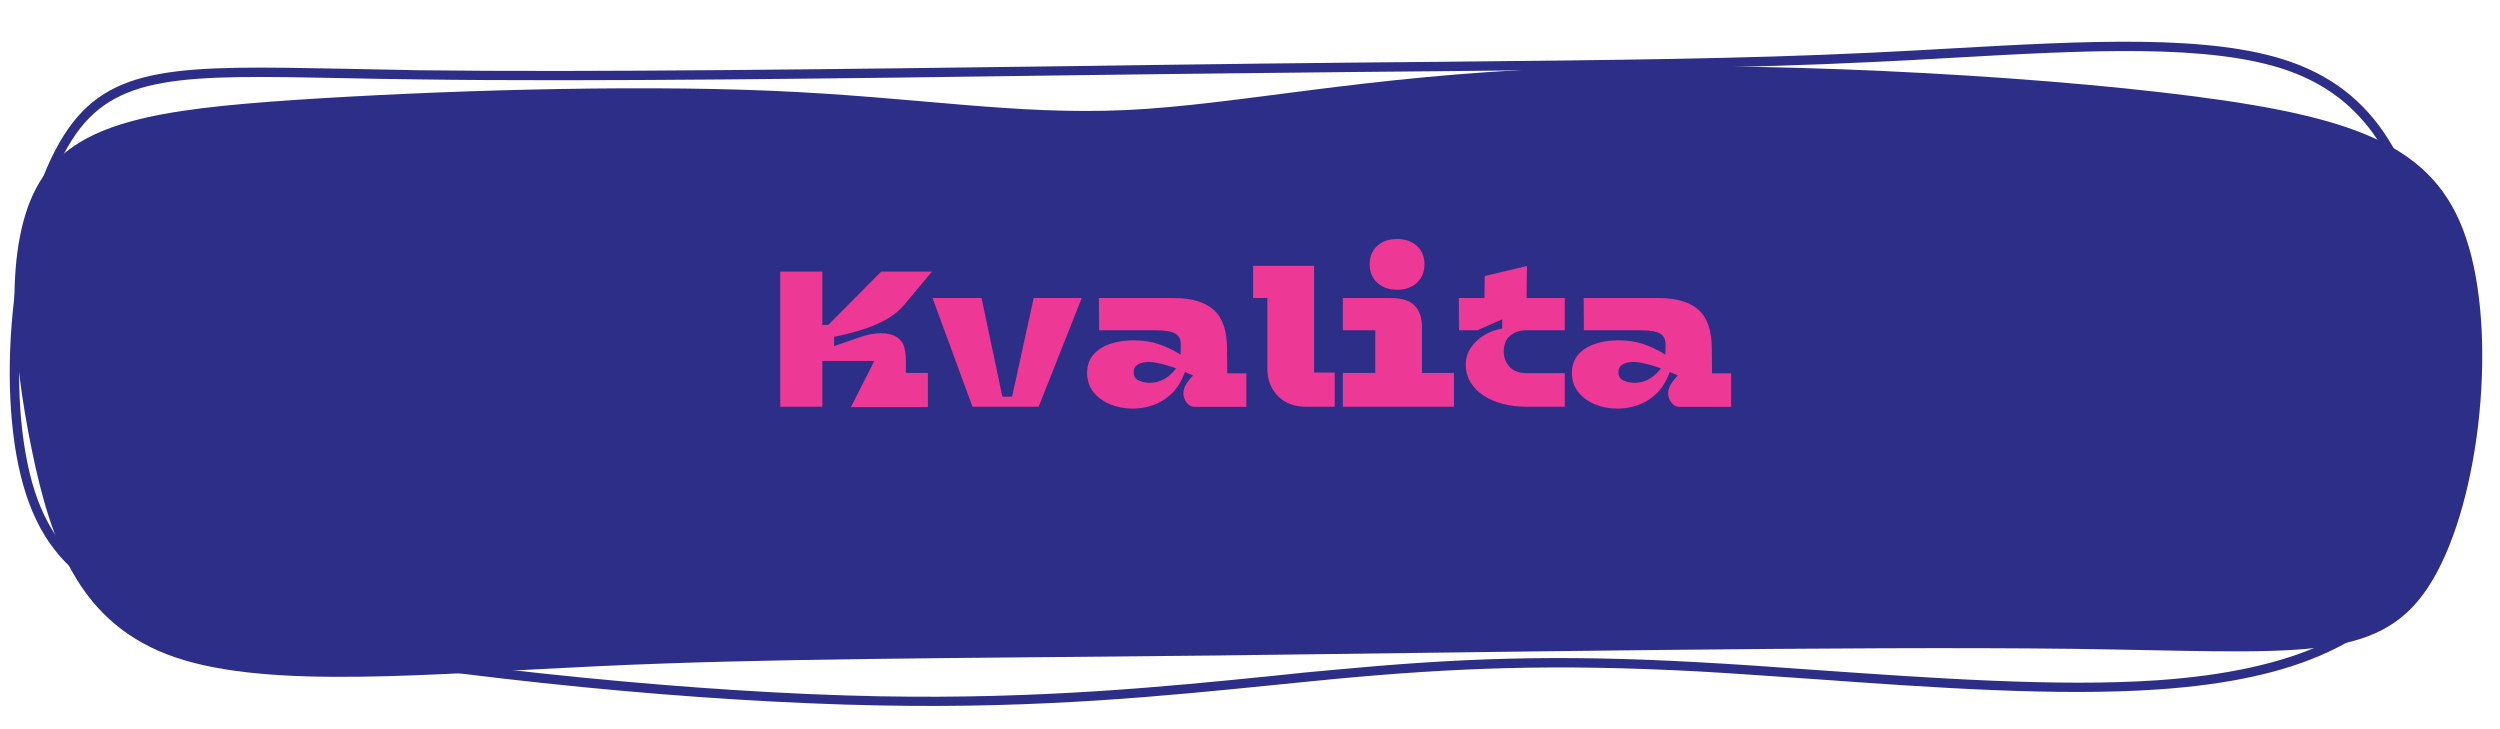 <svg xmlns="http://www.w3.org/2000/svg" xmlns:xlink="http://www.w3.org/1999/xlink" width="1200" zoomAndPan="magnify" viewBox="0 0 900 262.5" height="350" preserveAspectRatio="xMidYMid meet" version="1.0"><defs><g/></defs><g fill="#ed3895" fill-opacity="1"><g transform="translate(258.622, 143.753)"><g><path d="M 57.469 -32.109 C 57.469 -30.109 57.195 -28.098 56.656 -26.078 C 56.125 -24.066 55.254 -22.238 54.047 -20.594 C 52.848 -18.957 51.266 -17.641 49.297 -16.641 C 47.328 -15.641 44.906 -15.141 42.031 -15.141 L 20.297 -14.875 L 20.297 0 L 5.141 0 L 5.078 -48.641 L 38.219 -48.641 C 40.676 -48.641 43.051 -48.359 45.344 -47.797 C 47.633 -47.242 49.691 -46.332 51.516 -45.062 C 53.348 -43.789 54.797 -42.086 55.859 -39.953 C 56.93 -37.816 57.469 -35.203 57.469 -32.109 Z M 20.297 -36.547 L 20.297 -26.469 L 37.031 -26.469 C 38.469 -26.469 39.754 -26.953 40.891 -27.922 C 42.023 -28.898 42.594 -30.176 42.594 -31.75 C 42.594 -33.414 41.988 -34.629 40.781 -35.391 C 39.582 -36.16 38.379 -36.547 37.172 -36.547 Z M 20.297 -36.547 "/></g></g></g><g fill="#ed3895" fill-opacity="1"><g transform="translate(318.649, 143.753)"><g><path d="M 30.5 -39.891 C 33.832 -39.891 37.086 -39.469 40.266 -38.625 C 43.441 -37.789 46.289 -36.516 48.812 -34.797 C 51.332 -33.086 53.332 -30.945 54.812 -28.375 C 56.301 -25.812 57.047 -22.789 57.047 -19.312 C 57.047 -15.883 56.281 -12.895 54.75 -10.344 C 53.219 -7.801 51.164 -5.672 48.594 -3.953 C 46.031 -2.242 43.141 -0.973 39.922 -0.141 C 36.703 0.691 33.379 1.109 29.953 1.109 C 26.523 1.109 23.176 0.68 19.906 -0.172 C 16.645 -1.023 13.691 -2.305 11.047 -4.016 C 8.41 -5.734 6.316 -7.867 4.766 -10.422 C 3.211 -12.973 2.438 -15.938 2.438 -19.312 C 2.438 -22.645 3.234 -25.598 4.828 -28.172 C 6.422 -30.742 8.562 -32.898 11.25 -34.641 C 13.938 -36.379 16.945 -37.688 20.281 -38.562 C 23.625 -39.445 27.031 -39.891 30.5 -39.891 Z M 19.109 -19.312 C 19.109 -17.094 19.535 -15.078 20.391 -13.266 C 21.242 -11.461 22.469 -10.023 24.062 -8.953 C 25.664 -7.891 27.555 -7.359 29.734 -7.359 C 31.961 -7.359 33.863 -7.891 35.438 -8.953 C 37.008 -10.023 38.223 -11.461 39.078 -13.266 C 39.941 -15.078 40.375 -17.094 40.375 -19.312 C 40.375 -21.488 40.023 -23.43 39.328 -25.141 C 38.629 -26.859 37.523 -28.227 36.016 -29.25 C 34.516 -30.27 32.539 -30.781 30.094 -30.781 C 27.406 -30.781 25.25 -30.203 23.625 -29.047 C 22 -27.891 20.836 -26.441 20.141 -24.703 C 19.453 -22.961 19.109 -21.164 19.109 -19.312 Z M 19.109 -19.312 "/></g></g></g><g fill="#ed3895" fill-opacity="1"><g transform="translate(378.12, 143.753)"><g><path d="M 39.188 -39.891 C 41.5 -39.891 43.867 -39.598 46.297 -39.016 C 48.734 -38.43 50.992 -37.457 53.078 -36.094 C 55.172 -34.727 56.863 -32.875 58.156 -30.531 C 59.457 -28.195 60.109 -25.289 60.109 -21.812 C 60.109 -20.801 60.109 -19.414 60.109 -17.656 C 60.109 -15.895 60.109 -13.992 60.109 -11.953 C 60.109 -9.91 60.109 -7.973 60.109 -6.141 C 60.109 -4.316 60.109 -2.828 60.109 -1.672 C 60.109 -0.516 60.109 0.062 60.109 0.062 L 43.703 0.062 C 43.703 0.062 43.703 -0.383 43.703 -1.281 C 43.703 -2.188 43.703 -3.367 43.703 -4.828 C 43.703 -6.285 43.703 -7.836 43.703 -9.484 C 43.703 -11.129 43.703 -12.703 43.703 -14.203 C 43.703 -15.711 43.703 -16.977 43.703 -18 C 43.703 -18.094 43.691 -18.453 43.672 -19.078 C 43.648 -19.703 43.535 -20.453 43.328 -21.328 C 43.117 -22.211 42.723 -23.094 42.141 -23.969 C 41.566 -24.852 40.742 -25.594 39.672 -26.188 C 38.609 -26.789 37.195 -27.094 35.438 -27.094 C 33.125 -27.094 31.086 -26.562 29.328 -25.5 C 27.566 -24.438 26.094 -23.102 24.906 -21.5 C 23.727 -19.906 22.836 -18.258 22.234 -16.562 C 21.629 -14.875 21.328 -13.43 21.328 -12.234 C 21.328 -12.234 21.328 -11.816 21.328 -10.984 C 21.328 -10.148 21.328 -9.129 21.328 -7.922 C 21.328 -6.711 21.328 -5.492 21.328 -4.266 C 21.328 -3.047 21.328 -2.02 21.328 -1.188 C 21.328 -0.352 21.328 0.062 21.328 0.062 L 4.594 0.062 L 4.594 -50.719 L 21.328 -50.719 L 21.328 -32.797 L 19.172 -28.562 L 22.656 -28.562 C 24.363 -32.633 26.535 -35.539 29.172 -37.281 C 31.816 -39.02 35.156 -39.891 39.188 -39.891 Z M 39.188 -39.891 "/></g></g></g><g fill="#ed3895" fill-opacity="1"><g transform="translate(442.108, 143.753)"><g><path d="M 30.5 -39.891 C 33.832 -39.891 37.086 -39.469 40.266 -38.625 C 43.441 -37.789 46.289 -36.516 48.812 -34.797 C 51.332 -33.086 53.332 -30.945 54.812 -28.375 C 56.301 -25.812 57.047 -22.789 57.047 -19.312 C 57.047 -15.883 56.281 -12.895 54.75 -10.344 C 53.219 -7.801 51.164 -5.672 48.594 -3.953 C 46.031 -2.242 43.141 -0.973 39.922 -0.141 C 36.703 0.691 33.379 1.109 29.953 1.109 C 26.523 1.109 23.176 0.68 19.906 -0.172 C 16.645 -1.023 13.691 -2.305 11.047 -4.016 C 8.41 -5.734 6.316 -7.867 4.766 -10.422 C 3.211 -12.973 2.438 -15.938 2.438 -19.312 C 2.438 -22.645 3.234 -25.598 4.828 -28.172 C 6.422 -30.742 8.562 -32.898 11.25 -34.641 C 13.938 -36.379 16.945 -37.688 20.281 -38.562 C 23.625 -39.445 27.031 -39.891 30.5 -39.891 Z M 19.109 -19.312 C 19.109 -17.094 19.535 -15.078 20.391 -13.266 C 21.242 -11.461 22.469 -10.023 24.062 -8.953 C 25.664 -7.891 27.555 -7.359 29.734 -7.359 C 31.961 -7.359 33.863 -7.891 35.438 -8.953 C 37.008 -10.023 38.223 -11.461 39.078 -13.266 C 39.941 -15.078 40.375 -17.094 40.375 -19.312 C 40.375 -21.488 40.023 -23.43 39.328 -25.141 C 38.629 -26.859 37.523 -28.227 36.016 -29.25 C 34.516 -30.27 32.539 -30.781 30.094 -30.781 C 27.406 -30.781 25.25 -30.203 23.625 -29.047 C 22 -27.891 20.836 -26.441 20.141 -24.703 C 19.453 -22.961 19.109 -21.164 19.109 -19.312 Z M 19.109 -19.312 "/></g></g></g><g fill="#ed3895" fill-opacity="1"><g transform="translate(501.579, 143.753)"><g><path d="M 24.531 -39.891 C 29.07 -39.891 32.984 -38.844 36.266 -36.75 C 39.555 -34.664 42.477 -31.68 45.031 -27.797 L 48.156 -27.797 L 43.5 -35.234 L 43.5 -50.719 L 60.25 -50.719 L 60.25 0 L 43.5 0 L 43.5 -3.203 L 47.938 -7.578 L 44.469 -7.578 C 43.5 -6.367 41.938 -5.129 39.781 -3.859 C 37.625 -2.586 35.176 -1.531 32.438 -0.688 C 29.707 0.145 26.977 0.562 24.25 0.562 C 21.695 0.562 19.145 0.125 16.594 -0.75 C 14.051 -1.633 11.75 -2.945 9.688 -4.688 C 7.625 -6.426 5.969 -8.594 4.719 -11.188 C 3.469 -13.781 2.844 -16.816 2.844 -20.297 C 2.844 -23.805 3.477 -26.801 4.75 -29.281 C 6.031 -31.758 7.723 -33.773 9.828 -35.328 C 11.941 -36.879 14.281 -38.023 16.844 -38.766 C 19.414 -39.516 21.977 -39.891 24.531 -39.891 Z M 30.219 -8.547 C 32.727 -8.547 34.977 -8.984 36.969 -9.859 C 38.957 -10.742 40.539 -11.992 41.719 -13.609 C 42.906 -15.234 43.5 -17.16 43.5 -19.391 C 43.5 -21.242 43.047 -22.969 42.141 -24.562 C 41.234 -26.156 39.832 -27.453 37.938 -28.453 C 36.039 -29.453 33.609 -29.953 30.641 -29.953 C 26.984 -29.953 24.219 -29.082 22.344 -27.344 C 20.469 -25.602 19.531 -22.906 19.531 -19.25 C 19.531 -16.469 20.023 -14.301 21.016 -12.75 C 22.016 -11.195 23.336 -10.109 24.984 -9.484 C 26.629 -8.859 28.375 -8.547 30.219 -8.547 Z M 30.219 -8.547 "/></g></g></g><g fill="#ed3895" fill-opacity="1"><g transform="translate(566.4, 143.753)"><g><path d="M 6.734 -13.828 L 6.734 -39.125 L 1.594 -39.125 L 1.594 -50.719 L 23.562 -50.719 L 23.562 -12.297 L 30.984 -12.297 L 30.984 0 L 20.562 0 C 17.781 0 15.359 -0.578 13.297 -1.734 C 11.242 -2.891 9.633 -4.508 8.469 -6.594 C 7.312 -8.688 6.734 -11.098 6.734 -13.828 Z M 6.734 -13.828 "/></g></g></g><g fill="#ed3895" fill-opacity="1"><g transform="translate(598.359, 143.753)"><g><path d="M 30.922 -49.469 L 10.281 -43.359 L 10.281 -51.078 L 30.922 -57.188 Z M 1.953 0 L 1.953 -12.156 L 13.625 -12.156 L 13.625 -27.516 L 1.953 -27.516 L 1.953 -39.125 L 19.172 -39.125 C 23.16 -39.125 26.035 -38.219 27.797 -36.406 C 29.555 -34.602 30.438 -31.988 30.438 -28.562 L 30.438 -12.156 L 41.969 -12.156 L 41.969 0 Z M 1.953 0 "/></g></g></g><path fill="#2c2e87" d="M 316.75 250.668 C 374.52 251.734 419.734 247.195 458.547 243.281 C 465.844 242.477 472.965 241.766 480.176 241.145 C 501.984 239.098 521.922 237.672 542.75 237.137 C 563.668 236.605 585.477 236.961 611.023 238.383 C 624.285 239.098 638.348 240.074 652.945 241.145 C 694.961 244.082 740.711 247.375 776.852 244.883 C 801.062 243.191 821 238.918 836.488 231.797 C 851.887 224.676 863.012 214.707 869.867 201.535 C 876.809 188.18 879.391 171.625 879.48 154 C 879.57 136.289 876.988 117.594 873.516 100.148 C 870.133 82.883 865.773 67.035 858.207 54.043 C 850.73 41.133 839.961 31.164 823.582 25.379 C 795.633 15.59 751.125 18.082 702.258 20.84 C 692.914 21.375 683.477 21.906 673.688 22.352 C 627.758 24.578 579.957 25.023 516.758 25.648 C 497.621 25.824 477.148 26.004 454.805 26.27 C 433.801 26.449 411.191 26.805 387.781 27.07 C 304.645 28.227 212.516 29.473 150.742 28.582 C 141.129 28.496 132.316 28.316 124.219 28.141 C 65.383 26.98 41.172 26.449 25.949 50.305 C 17.137 64.098 11.086 85.816 8.414 108.516 C 5.656 131.66 6.543 155.691 11.531 173.582 C 16.426 191.117 25.504 202.602 40.191 210.879 C 55.055 219.426 75.887 224.676 104.191 229.84 C 133.652 235.09 171.305 240.164 210.293 243.992 C 246.34 247.551 283.637 250.043 316.75 250.668 Z M 458.902 246.574 C 420.004 250.488 374.695 255.117 316.66 253.961 C 283.461 253.34 246.074 250.934 209.938 247.375 C 170.859 243.547 133.207 238.473 103.566 233.133 C 74.906 227.969 53.809 222.539 38.5 213.816 C 23.012 205.004 13.488 192.898 8.324 174.473 C 3.164 156.227 2.273 131.66 5.031 108.16 C 7.789 84.93 14.023 62.676 23.102 48.523 C 39.391 23.066 64.137 23.598 124.309 24.758 C 132.406 24.934 141.309 25.113 150.742 25.289 C 212.516 26.09 304.645 24.844 387.781 23.777 C 411.102 23.422 433.711 23.152 454.805 22.887 C 477.059 22.621 497.621 22.441 516.758 22.266 C 579.777 21.641 627.578 21.195 673.598 18.973 C 683.121 18.527 692.645 17.992 702.082 17.457 C 751.305 14.699 796.078 12.207 824.648 22.266 C 841.918 28.316 853.223 38.82 861.145 52.352 C 868.977 65.703 873.34 81.902 876.809 99.527 C 880.281 117.062 882.863 136.02 882.863 154 C 882.773 172.07 880.102 189.25 872.895 203.047 C 865.684 216.934 854.023 227.438 837.91 234.824 C 821.98 242.211 801.684 246.484 777.117 248.176 C 740.711 250.758 694.781 247.465 652.68 244.438 C 638.082 243.457 623.84 242.391 610.844 241.676 C 585.297 240.344 563.578 239.984 542.84 240.52 C 522.012 241.055 502.16 242.391 480.441 244.438 C 473.676 245.059 466.379 245.859 458.902 246.574 Z M 458.902 246.574 " fill-opacity="1" fill-rule="nonzero"/><path fill="#2c2e87" d="M 561.176 24.578 C 490.59 27.336 445.551 37.754 405.406 39.621 C 365.262 41.492 329.922 34.902 277.586 32.68 C 225.246 30.453 155.816 32.68 106.238 35.973 C 56.746 39.355 27.195 43.715 14.109 65.789 C 0.938 87.867 4.41 127.652 11.441 161.922 C 18.473 196.191 29.066 225.121 63.246 236.691 C 97.336 248.266 155.016 242.566 215.812 239.809 C 276.516 236.961 340.336 237.047 437.715 235.98 C 535.008 234.824 665.852 232.598 746.051 233.578 C 826.25 234.645 855.805 239.098 874.051 211.504 C 892.297 183.91 899.062 124.27 888.828 89.023 C 878.59 53.684 851.262 42.648 789.578 34.637 C 727.895 26.715 631.762 21.82 561.176 24.578 Z M 561.176 24.578 " fill-opacity="1" fill-rule="evenodd"/><g fill="#ed3895" fill-opacity="1"><g transform="translate(275.891, 146.415)"><g><path d="M 49.75 -20.984 C 50.07 -19.547 50.234 -18.051 50.234 -16.5 C 50.234 -14.945 50.234 -13.5 50.234 -12.156 L 58.156 -12.156 L 58.156 0.141 L 30.438 0.141 L 38.844 -16.469 L 20.156 -16.469 L 20.156 0 L 5 0 L 5 -48.641 L 20.156 -48.641 L 20.156 -29.469 L 22.297 -29.469 L 41.344 -48.641 L 59.625 -48.641 L 49.75 -36.828 C 47.852 -34.555 45.504 -32.664 42.703 -31.156 C 39.898 -29.656 36.898 -28.43 33.703 -27.484 C 30.504 -26.535 27.398 -25.758 24.391 -25.156 L 24.391 -21.812 C 25.547 -22.188 26.969 -22.676 28.656 -23.281 C 30.352 -23.883 31.922 -24.438 33.359 -24.938 C 36.273 -25.957 38.914 -26.469 41.281 -26.469 C 43.594 -26.469 45.488 -25.992 46.969 -25.047 C 48.445 -24.098 49.375 -22.742 49.75 -20.984 Z M 49.75 -20.984 "/></g></g></g><g fill="#ed3895" fill-opacity="1"><g transform="translate(335.64, 146.415)"><g><path d="M 36.484 -39.125 L 53.781 -39.125 L 38.281 0 L 14.453 0 L 0.062 -39.125 L 17.719 -39.125 L 25.219 -3.609 L 28.703 -3.609 Z M 36.484 -39.125 "/></g></g></g><g fill="#ed3895" fill-opacity="1"><g transform="translate(389.484, 146.415)"><g><path d="M 1.875 -12.094 C 1.875 -14.781 2.625 -16.988 4.125 -18.719 C 5.633 -20.457 7.648 -21.754 10.172 -22.609 C 12.703 -23.473 15.492 -23.906 18.547 -23.906 C 21.973 -23.906 25.031 -23.441 27.719 -22.516 C 30.406 -21.586 33 -20.336 35.5 -18.766 C 35.551 -19.41 35.578 -20.055 35.578 -20.703 C 35.578 -21.348 35.578 -21.973 35.578 -22.578 C 35.578 -24.336 34.906 -25.598 33.562 -26.359 C 32.219 -27.129 29.852 -27.516 26.469 -27.516 L 6.188 -27.516 L 6.109 -39.125 L 33 -39.125 C 39.488 -39.125 44.316 -37.695 47.484 -34.844 C 50.66 -32 52.25 -27.332 52.25 -20.844 L 52.328 -12.016 L 59.203 -12.016 L 59.203 0.062 L 40.578 0.062 C 39.461 0.062 38.508 -0.441 37.719 -1.453 C 36.938 -2.473 36.547 -3.586 36.547 -4.797 C 36.547 -6.141 36.973 -7.41 37.828 -8.609 C 38.691 -9.816 39.422 -10.695 40.016 -11.25 L 37.109 -12.5 C 35.859 -9.125 34.211 -6.484 32.172 -4.578 C 30.129 -2.68 27.906 -1.328 25.5 -0.516 C 23.094 0.285 20.707 0.688 18.344 0.688 C 15.375 0.688 12.641 0.164 10.141 -0.875 C 7.641 -1.914 5.633 -3.395 4.125 -5.312 C 2.625 -7.238 1.875 -9.5 1.875 -12.094 Z M 18.625 -12.438 C 18.625 -11 19.234 -10 20.453 -9.438 C 21.68 -8.883 22.969 -8.609 24.312 -8.609 C 25.895 -8.609 27.285 -8.875 28.484 -9.406 C 29.691 -9.945 30.688 -10.551 31.469 -11.219 C 32.258 -11.895 32.863 -12.5 33.281 -13.031 C 33.695 -13.562 33.906 -13.828 33.906 -13.828 C 33.906 -13.828 33.566 -13.941 32.891 -14.172 C 32.223 -14.398 31.367 -14.664 30.328 -14.969 C 29.285 -15.27 28.195 -15.535 27.062 -15.766 C 25.926 -16.004 24.895 -16.125 23.969 -16.125 C 23.457 -16.125 22.773 -16.039 21.922 -15.875 C 21.066 -15.719 20.301 -15.367 19.625 -14.828 C 18.957 -14.297 18.625 -13.5 18.625 -12.438 Z M 18.625 -12.438 "/></g></g></g><g fill="#ed3895" fill-opacity="1"><g transform="translate(449.511, 146.415)"><g><path d="M 6.734 -13.828 L 6.734 -39.125 L 1.594 -39.125 L 1.594 -50.719 L 23.562 -50.719 L 23.562 -12.297 L 30.984 -12.297 L 30.984 0 L 20.562 0 C 17.781 0 15.359 -0.578 13.297 -1.734 C 11.242 -2.891 9.633 -4.508 8.469 -6.594 C 7.312 -8.688 6.734 -11.098 6.734 -13.828 Z M 6.734 -13.828 "/></g></g></g><g fill="#ed3895" fill-opacity="1"><g transform="translate(481.47, 146.415)"><g><path d="M 11.609 -51.281 C 11.609 -54.008 12.508 -56.207 14.312 -57.875 C 16.125 -59.539 18.508 -60.375 21.469 -60.375 C 24.438 -60.375 26.82 -59.539 28.625 -57.875 C 30.438 -56.207 31.344 -54.008 31.344 -51.281 C 31.344 -48.551 30.438 -46.336 28.625 -44.641 C 26.82 -42.953 24.438 -42.109 21.469 -42.109 C 18.508 -42.109 16.125 -42.953 14.312 -44.641 C 12.508 -46.336 11.609 -48.551 11.609 -51.281 Z M 1.953 0 L 1.953 -12.156 L 13.625 -12.156 L 13.625 -27.516 L 1.953 -27.516 L 1.953 -39.125 L 19.172 -39.125 C 23.16 -39.125 26.035 -38.219 27.797 -36.406 C 29.555 -34.602 30.438 -31.988 30.438 -28.562 L 30.438 -12.156 L 41.969 -12.156 L 41.969 0 Z M 1.953 0 "/></g></g></g><g fill="#ed3895" fill-opacity="1"><g transform="translate(524.406, 146.415)"><g><path d="M 25.297 -50.656 L 25.156 -39.125 L 38.906 -39.125 L 38.906 -27.516 L 24.812 -27.516 C 22.676 -27.516 20.832 -26.875 19.281 -25.594 C 17.727 -24.32 16.953 -22.414 16.953 -19.875 C 16.953 -17.738 17.645 -15.906 19.031 -14.375 C 20.426 -12.852 22.441 -12.094 25.078 -12.094 L 38.906 -12.094 L 38.906 0 L 24.812 0 C 21.977 0 19.266 -0.332 16.672 -1 C 14.078 -1.676 11.77 -2.66 9.75 -3.953 C 7.738 -5.254 6.156 -6.852 5 -8.75 C 3.844 -10.656 3.266 -12.812 3.266 -15.219 C 3.266 -17.395 3.863 -19.383 5.062 -21.188 C 6.27 -23 7.867 -24.516 9.859 -25.734 C 11.859 -26.961 14.035 -27.766 16.391 -28.141 L 16.391 -31.469 L 7.438 -27.516 L 0.828 -27.516 L 0.766 -39.125 L 10 -39.125 L 10.078 -47.047 Z M 25.297 -50.656 "/></g></g></g><g fill="#ed3895" fill-opacity="1"><g transform="translate(564.007, 146.415)"><g><path d="M 1.875 -12.094 C 1.875 -14.781 2.625 -16.988 4.125 -18.719 C 5.633 -20.457 7.648 -21.754 10.172 -22.609 C 12.703 -23.473 15.492 -23.906 18.547 -23.906 C 21.973 -23.906 25.031 -23.441 27.719 -22.516 C 30.406 -21.586 33 -20.336 35.5 -18.766 C 35.551 -19.41 35.578 -20.055 35.578 -20.703 C 35.578 -21.348 35.578 -21.973 35.578 -22.578 C 35.578 -24.336 34.906 -25.598 33.562 -26.359 C 32.219 -27.129 29.852 -27.516 26.469 -27.516 L 6.188 -27.516 L 6.109 -39.125 L 33 -39.125 C 39.488 -39.125 44.316 -37.695 47.484 -34.844 C 50.66 -32 52.25 -27.332 52.25 -20.844 L 52.328 -12.016 L 59.203 -12.016 L 59.203 0.062 L 40.578 0.062 C 39.461 0.062 38.508 -0.441 37.719 -1.453 C 36.938 -2.473 36.547 -3.586 36.547 -4.797 C 36.547 -6.141 36.973 -7.41 37.828 -8.609 C 38.691 -9.816 39.422 -10.695 40.016 -11.25 L 37.109 -12.5 C 35.859 -9.125 34.211 -6.484 32.172 -4.578 C 30.129 -2.68 27.906 -1.328 25.5 -0.516 C 23.094 0.285 20.707 0.688 18.344 0.688 C 15.375 0.688 12.641 0.164 10.141 -0.875 C 7.641 -1.914 5.633 -3.395 4.125 -5.312 C 2.625 -7.238 1.875 -9.5 1.875 -12.094 Z M 18.625 -12.438 C 18.625 -11 19.234 -10 20.453 -9.438 C 21.68 -8.883 22.969 -8.609 24.312 -8.609 C 25.895 -8.609 27.285 -8.875 28.484 -9.406 C 29.691 -9.945 30.688 -10.551 31.469 -11.219 C 32.258 -11.895 32.863 -12.5 33.281 -13.031 C 33.695 -13.562 33.906 -13.828 33.906 -13.828 C 33.906 -13.828 33.566 -13.941 32.891 -14.172 C 32.223 -14.398 31.367 -14.664 30.328 -14.969 C 29.285 -15.27 28.195 -15.535 27.062 -15.766 C 25.926 -16.004 24.895 -16.125 23.969 -16.125 C 23.457 -16.125 22.773 -16.039 21.922 -15.875 C 21.066 -15.719 20.301 -15.367 19.625 -14.828 C 18.957 -14.297 18.625 -13.5 18.625 -12.438 Z M 18.625 -12.438 "/></g></g></g></svg>